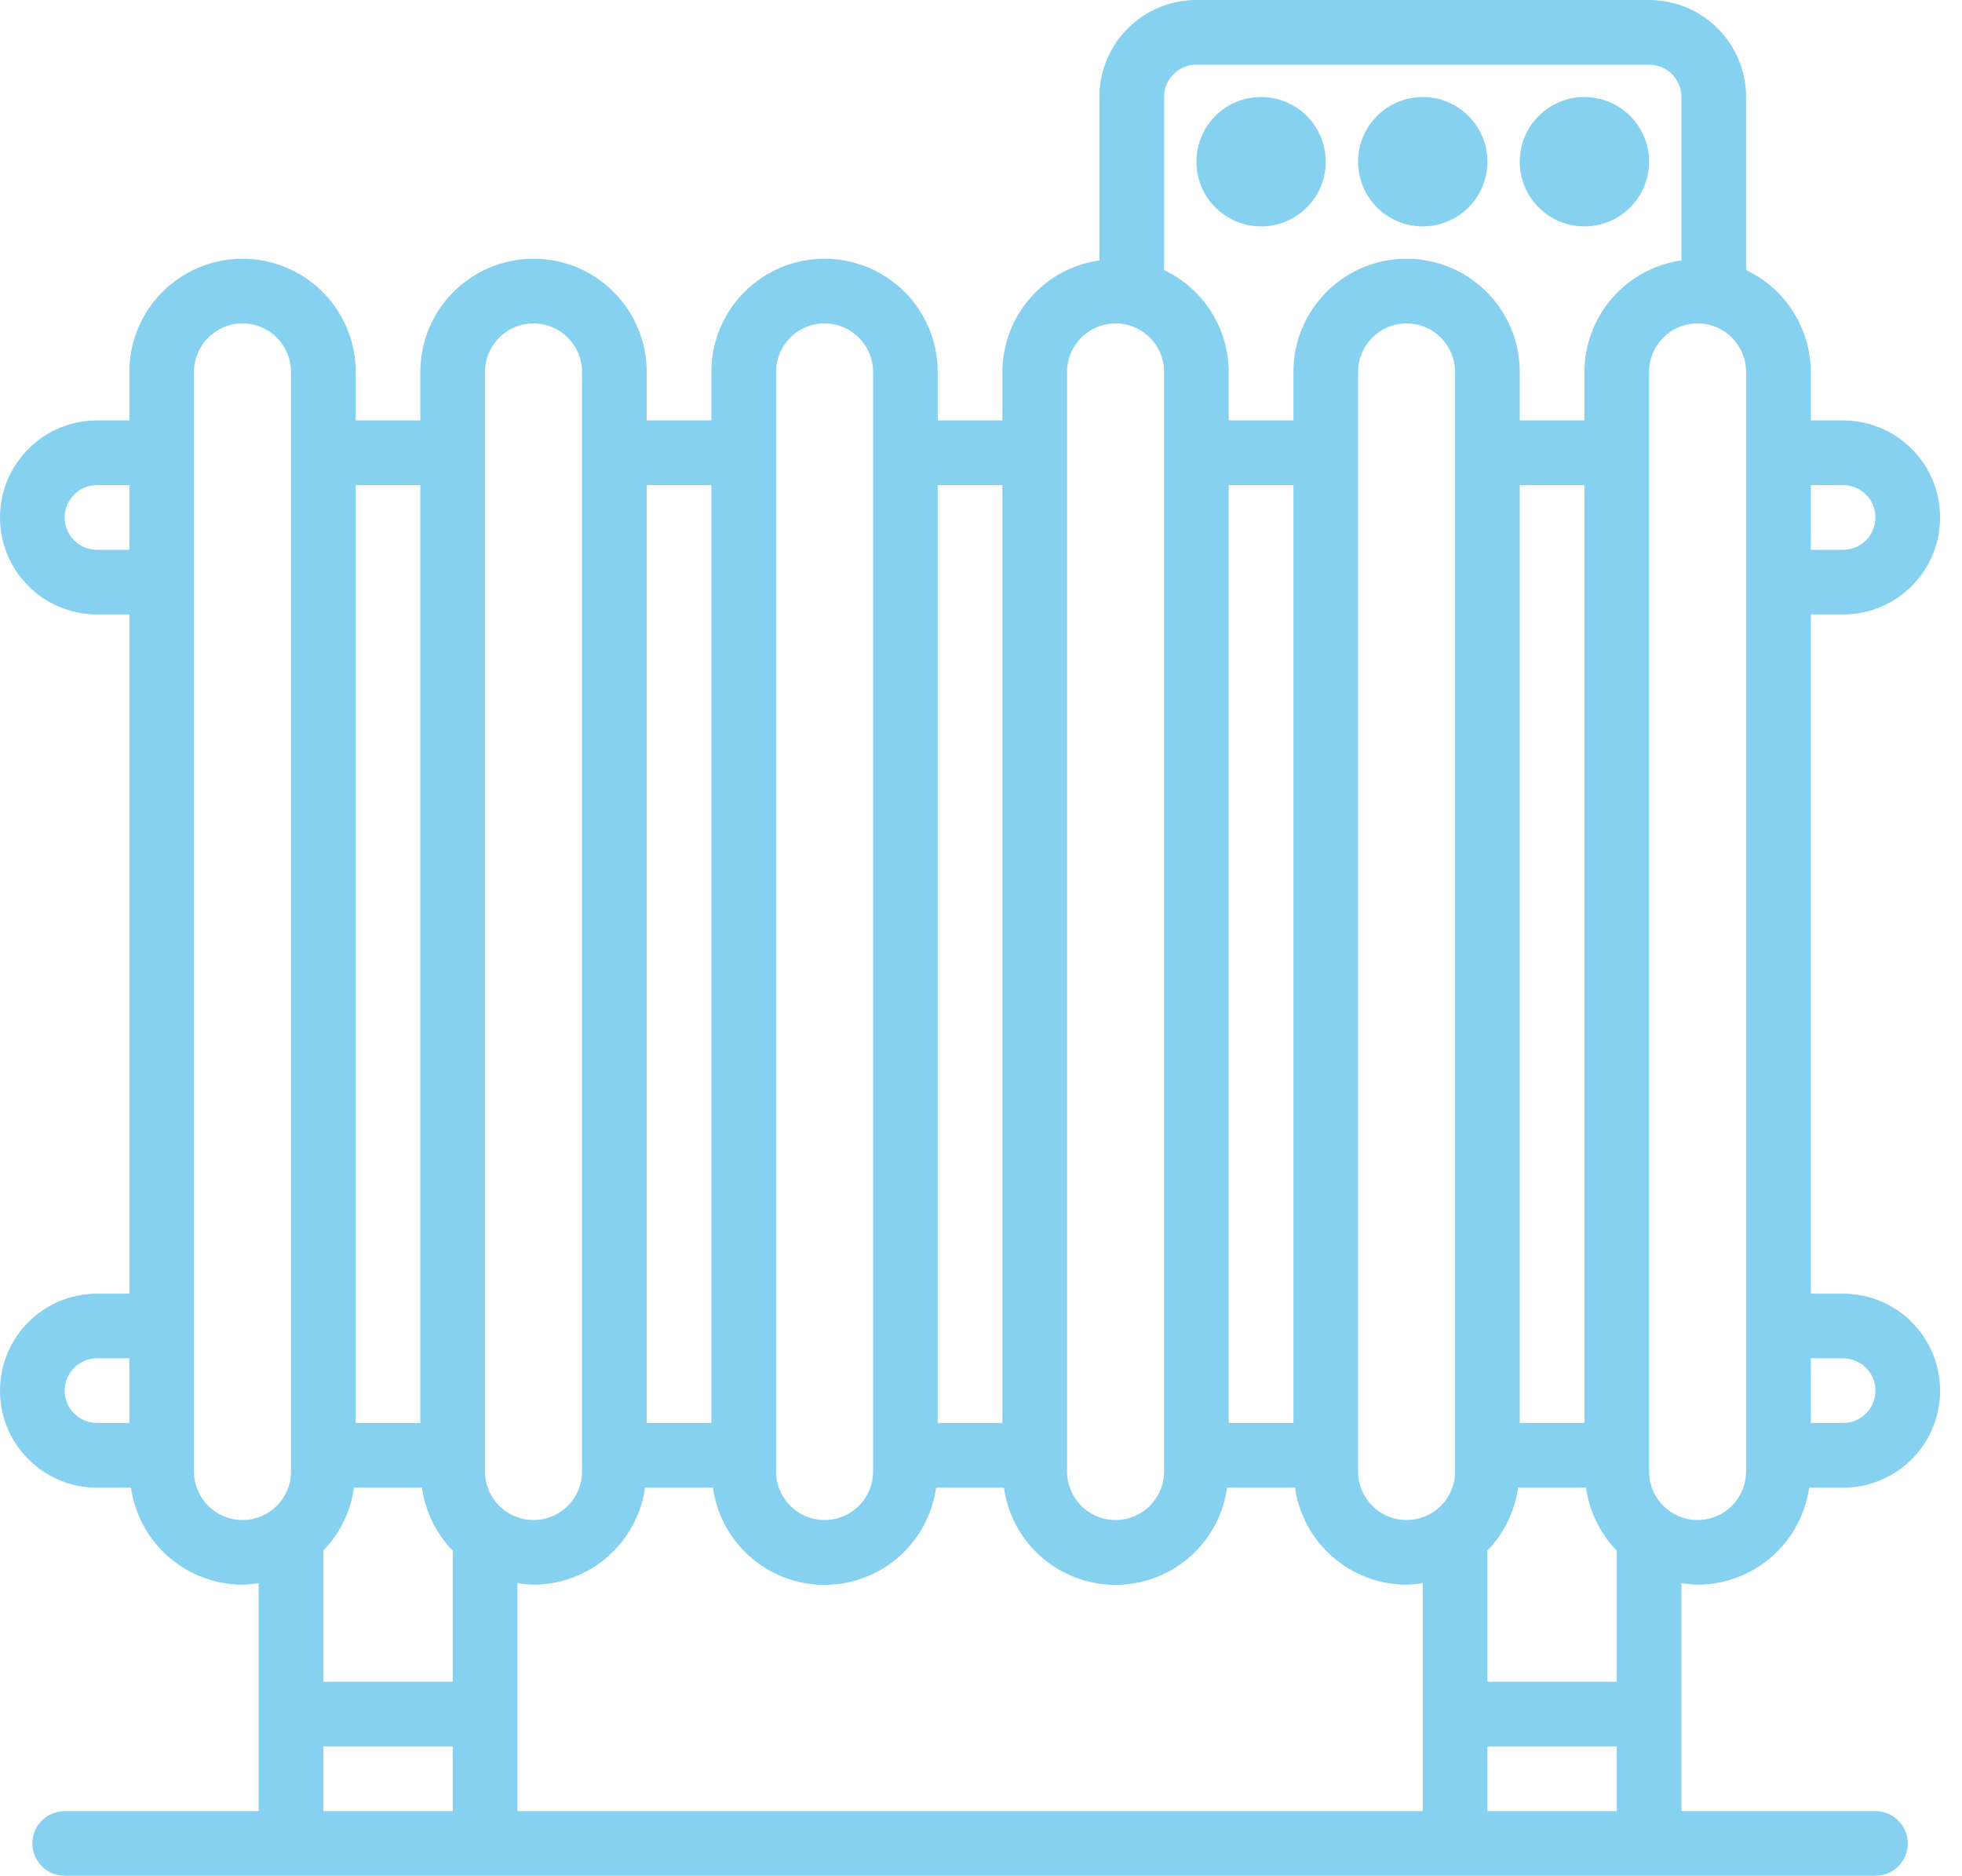 <svg width="68" height="65" viewBox="0 0 68 65" fill="none" xmlns="http://www.w3.org/2000/svg">
<path d="M63.879 44.828H62.759V21.293H63.879C65.736 21.293 67.241 19.788 67.241 17.931C67.241 16.074 65.736 14.569 63.879 14.569H62.759V12.888C62.756 12.148 62.544 11.424 62.147 10.8C61.751 10.175 61.186 9.676 60.517 9.359V3.362C60.517 1.505 59.012 0 57.155 0H41.465C39.609 0 38.103 1.505 38.103 3.362V9.023C36.178 9.298 34.747 10.943 34.741 12.888V14.569H32.5V12.888C32.5 10.722 30.744 8.966 28.578 8.966C26.411 8.966 24.655 10.722 24.655 12.888V14.569H22.414V12.888C22.414 10.722 20.658 8.966 18.491 8.966C16.325 8.966 14.569 10.722 14.569 12.888V14.569H12.328V12.888C12.328 10.722 10.572 8.966 8.405 8.966C6.239 8.966 4.483 10.722 4.483 12.888V14.569H3.362C1.505 14.569 0 16.074 0 17.931C0 19.788 1.505 21.293 3.362 21.293H4.483V44.828H3.362C1.505 44.828 0 46.333 0 48.19C0 50.047 1.505 51.552 3.362 51.552H4.54C4.815 53.477 6.461 54.908 8.405 54.914C8.593 54.908 8.78 54.889 8.966 54.857V62.759H2.241C1.944 62.759 1.659 62.877 1.449 63.087C1.239 63.297 1.121 63.582 1.121 63.879C1.121 64.177 1.239 64.462 1.449 64.672C1.659 64.882 1.944 65 2.241 65H65C65.297 65 65.582 64.882 65.792 64.672C66.003 64.462 66.121 64.177 66.121 63.879C66.121 63.582 66.003 63.297 65.792 63.087C65.582 62.877 65.297 62.759 65 62.759H58.276V54.857C58.461 54.889 58.648 54.908 58.836 54.914C60.781 54.908 62.427 53.477 62.702 51.552H63.879C65.736 51.552 67.241 50.047 67.241 48.19C67.241 46.333 65.736 44.828 63.879 44.828ZM62.759 16.81H63.879C64.177 16.81 64.462 16.928 64.672 17.139C64.882 17.349 65 17.634 65 17.931C65 18.228 64.882 18.513 64.672 18.724C64.462 18.934 64.177 19.052 63.879 19.052H62.759V16.81ZM4.483 49.31H3.362C3.065 49.31 2.78 49.192 2.57 48.982C2.359 48.772 2.241 48.487 2.241 48.19C2.241 47.892 2.359 47.607 2.57 47.397C2.78 47.187 3.065 47.069 3.362 47.069H4.483V49.31ZM4.483 19.052H3.362C3.065 19.052 2.78 18.934 2.57 18.724C2.359 18.513 2.241 18.228 2.241 17.931C2.241 17.634 2.359 17.349 2.57 17.139C2.78 16.928 3.065 16.81 3.362 16.81H4.483V19.052ZM10.086 50.991C10.086 51.92 9.334 52.672 8.405 52.672C7.477 52.672 6.724 51.92 6.724 50.991V12.888C6.724 11.96 7.477 11.207 8.405 11.207C9.334 11.207 10.086 11.96 10.086 12.888V50.991ZM12.328 16.81H14.569V49.31H12.328V16.81ZM15.69 62.759H11.207V60.517H15.69V62.759ZM15.69 53.793V58.276H11.207V53.793C11.207 53.774 11.197 53.76 11.197 53.74C11.779 53.144 12.155 52.377 12.27 51.552H14.624C14.739 52.377 15.115 53.144 15.697 53.74C15.7 53.76 15.69 53.774 15.69 53.793ZM36.983 12.888C36.983 11.96 37.735 11.207 38.664 11.207C39.592 11.207 40.345 11.96 40.345 12.888V50.991C40.345 51.92 39.592 52.672 38.664 52.672C37.735 52.672 36.983 51.92 36.983 50.991V12.888ZM32.5 16.81H34.741V49.31H32.5V16.81ZM26.897 12.888C26.897 11.96 27.649 11.207 28.578 11.207C29.506 11.207 30.259 11.96 30.259 12.888V50.991C30.259 51.92 29.506 52.672 28.578 52.672C27.649 52.672 26.897 51.92 26.897 50.991V12.888ZM22.414 16.81H24.655V49.31H22.414V16.81ZM16.81 50.991V12.888C16.81 11.96 17.563 11.207 18.491 11.207C19.42 11.207 20.172 11.96 20.172 12.888V50.991C20.172 51.92 19.42 52.672 18.491 52.672C17.563 52.672 16.81 51.92 16.81 50.991ZM49.31 62.759H17.931V54.857C18.116 54.889 18.303 54.908 18.491 54.914C20.436 54.908 22.082 53.477 22.357 51.552H24.71C25.006 53.687 26.977 55.178 29.113 54.882C29.955 54.765 30.735 54.377 31.337 53.776C31.938 53.175 32.326 52.394 32.443 51.552H34.796C35.092 53.687 37.063 55.178 39.199 54.882C40.041 54.765 40.822 54.377 41.423 53.776C42.024 53.175 42.412 52.394 42.529 51.552H44.883C45.157 53.477 46.805 54.909 48.75 54.914C48.938 54.908 49.125 54.889 49.31 54.857V62.759ZM42.586 49.31V16.81H44.828V49.31H42.586ZM50.431 50.991C50.431 51.92 49.678 52.672 48.75 52.672C47.822 52.672 47.069 51.92 47.069 50.991V12.888C47.069 11.96 47.822 11.207 48.75 11.207C49.678 11.207 50.431 11.96 50.431 12.888V50.991ZM56.035 62.759H51.552V60.517H56.035V62.759ZM56.035 53.793V58.276H51.552V53.793C51.552 53.774 51.542 53.76 51.542 53.74C52.124 53.144 52.5 52.377 52.615 51.552H54.969C55.084 52.377 55.46 53.144 56.042 53.74C56.045 53.76 56.035 53.774 56.035 53.793ZM52.672 49.31V16.81H54.914V49.31H52.672ZM54.914 12.888V14.569H52.672V12.888C52.672 10.722 50.916 8.966 48.75 8.966C46.584 8.966 44.828 10.722 44.828 12.888V14.569H42.586V12.888C42.583 12.148 42.371 11.424 41.975 10.8C41.578 10.175 41.013 9.676 40.345 9.359V3.362C40.345 3.065 40.463 2.78 40.673 2.57C40.883 2.359 41.168 2.241 41.465 2.241H57.155C57.452 2.241 57.737 2.359 57.948 2.57C58.158 2.78 58.276 3.065 58.276 3.362V9.023C56.351 9.298 54.919 10.943 54.914 12.888ZM60.517 50.991C60.517 51.92 59.765 52.672 58.836 52.672C57.908 52.672 57.155 51.92 57.155 50.991V12.888C57.155 11.96 57.908 11.207 58.836 11.207C59.765 11.207 60.517 11.96 60.517 12.888V50.991ZM63.879 49.31H62.759V47.069H63.879C64.177 47.069 64.462 47.187 64.672 47.397C64.882 47.607 65 47.892 65 48.19C65 48.487 64.882 48.772 64.672 48.982C64.462 49.192 64.177 49.31 63.879 49.31Z" fill="#87D1F0"/>
<path d="M43.707 7.845C44.945 7.845 45.948 6.842 45.948 5.604C45.948 4.366 44.945 3.362 43.707 3.362C42.469 3.362 41.466 4.366 41.466 5.604C41.466 6.842 42.469 7.845 43.707 7.845Z" fill="#87D1F0"/>
<path d="M49.31 7.845C50.548 7.845 51.552 6.842 51.552 5.604C51.552 4.366 50.548 3.362 49.31 3.362C48.072 3.362 47.069 4.366 47.069 5.604C47.069 6.842 48.072 7.845 49.31 7.845Z" fill="#87D1F0"/>
<path d="M54.914 7.845C56.152 7.845 57.155 6.842 57.155 5.604C57.155 4.366 56.152 3.362 54.914 3.362C53.676 3.362 52.672 4.366 52.672 5.604C52.672 6.842 53.676 7.845 54.914 7.845Z" fill="#87D1F0"/>
</svg>
